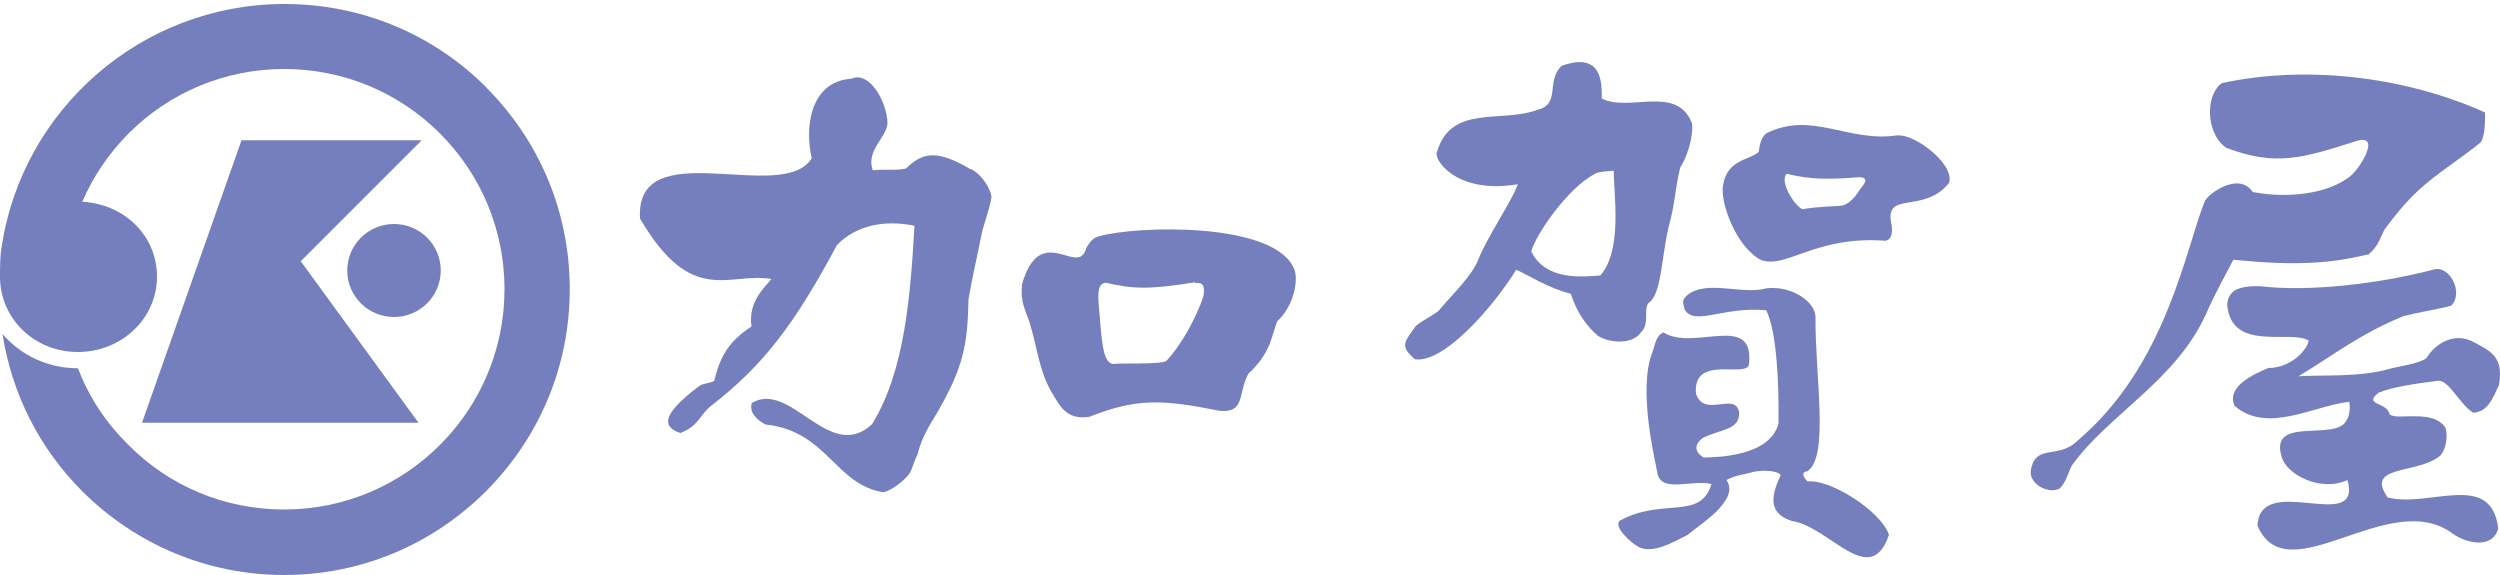 <?xml version="1.0" encoding="UTF-8"?><svg id="logo" xmlns="http://www.w3.org/2000/svg" viewBox="0 0 100 23"><defs><style>.cls-1{fill:#757fbd;}</style></defs><path class="cls-1" d="M38.84,6.78c-1.33-.79-1.92-.71-2.6-.04-.39,.09-.84,.02-1.33,.07-.28-.8,.55-1.29,.59-1.88-.02-.85-.71-2.11-1.45-1.78-1.65,.11-1.87,1.96-1.58,3.18-1.16,1.88-7.07-1.06-6.87,2.41,2.07,3.55,3.55,2.13,5.26,2.42-.26,.32-.95,.91-.8,1.9-.89,.58-1.25,1.17-1.49,2.17-.1,.09-.46,.1-.6,.21-1.18,.89-1.7,1.57-.76,1.88,.74-.27,.77-.73,1.24-1.09,2.12-1.65,3.33-3.27,5.03-6.43,.78-.81,1.94-1.01,3.1-.77-.16,2.66-.36,5.78-1.7,7.94-1.71,1.58-3.25-1.78-4.81-.85-.1,.37,.16,.65,.55,.86,2.48,.26,2.79,2.43,4.73,2.71,.35-.09,.84-.49,1.02-.74,.13-.19,.21-.57,.33-.76,.16-.72,.59-1.35,.72-1.57,1.16-1.96,1.28-2.9,1.32-4.65,.16-.93,.36-1.77,.49-2.44,.08-.49,.36-1.15,.43-1.65-.03-.29-.34-.87-.82-1.12"/><path class="cls-1" d="M64.01,11.02c-.72,.05-2.17,.22-2.76-.96,.16-.64,1.44-2.54,2.57-3.12,.2-.09,.53-.09,.73-.11-.01,.89,.37,3.17-.54,4.19m1.6,2.3c.4-.34,.12-.92,.32-1.19,.52-.32,.52-1.75,.8-2.99,.31-1.14,.25-1.52,.48-2.44,.44-.71,.53-1.6,.46-1.79-.61-1.53-2.51-.41-3.6-.97,.01-.68-.01-1.87-1.6-1.31-.65,.61-.03,1.53-.96,1.76-1.49,.55-3.47-.23-4.03,1.69-.16,.26,.74,1.71,3.23,1.29-.19,.6-1.19,2.05-1.57,2.99-.26,.68-1,1.36-1.56,2.03-.15,.19-.85,.5-.98,.69-.4,.58-.64,.76,0,1.29,1.13,.17,3.07-2.01,4.05-3.58,.56,.25,1.24,.72,2.18,.96,.25,.75,.59,1.24,1.07,1.67,.43,.3,1.37,.38,1.73-.11"/><path class="cls-1" d="M74.51,7.43c-.21,.26-.37,.64-.8,.79-.41,.05-.98,.03-1.6,.15-.3-.09-.96-1.12-.64-1.42,.94,.24,1.74,.23,2.87,.14,.43-.01,.24,.25,.17,.34m1.4-2.02c-1.99,.31-3.43-1-5.27-.07-.23,.2-.26,.53-.29,.73-.36,.35-1.26,.28-1.43,1.35-.12,.67,.52,2.46,1.52,2.98,1.01,.37,2.17-.98,4.97-.77,.2-.03,.3-.21,.26-.6-.36-1.46,1.26-.43,2.29-1.71,.25-.75-1.39-1.98-2.05-1.9"/><path class="cls-1" d="M48.15,11.82c-.31,.92-.91,2-1.5,2.62-.25,.15-1.82,.07-2.14,.12-.33-.06-.42-.64-.5-1.65-.05-.8-.23-1.58,.23-1.6,1.07,.25,1.73,.28,3.56-.02-.05,.12,.46-.2,.34,.53m-4.18-2.37c-.18,.05-.32,.14-.51,.47-.31,1.21-1.83-1.11-2.57,1.45-.07,.81,.16,1.03,.34,1.65,.29,.99,.37,1.94,.93,2.81,.21,.34,.5,1,1.43,.84,1.85-.73,2.86-.71,5.19-.24,1.06,.11,.73-.7,1.17-1.49,.91-.82,.94-1.59,1.15-2.09,.66-.6,.86-1.65,.68-2.08-.76-1.92-6.35-1.74-7.8-1.32"/><path class="cls-1" d="M72.31,19.27c-.46-.49,.12-.4,.01-.44,.84-.61,.29-3.74,.3-6.08,.05-.67-.95-1.33-1.95-1.22-.96,.28-2.37-.35-3.16,.26-.26,.2-.19,.33-.12,.6,.41,.66,1.53-.14,3.26,.02,.42,.86,.51,2.88,.49,4.53-.35,1.34-2.53,1.35-3,1.36-.41-.26-.33-.54-.05-.77,.76-.39,1.47-.3,1.48-1.02-.14-.88-1.39,.24-1.73-.76-.15-1.61,2.07-.59,2.12-1.19,.22-2.08-2.19-.5-3.42-1.26-.32,.12-.32,.48-.45,.8-.57,1.48,.09,4.2,.2,4.79,.12,.86,1.37,.28,2.17,.47-.44,1.48-1.98,.52-3.69,1.48-.2,.27,.45,.86,.79,1.05,.57,.25,1.32-.17,1.95-.5,.33-.27,.98-.72,1.27-1.06,.09-.13,.62-.61,.28-1.13,.39-.21,.73-.22,.98-.3,.31-.1,1.07-.11,1.19,.11-.45,.92-.44,1.55,.45,1.83,1.51,.23,3.13,2.76,3.88,.55-.35-.99-2.41-2.25-3.26-2.13"/><path class="cls-1" d="M94.72,10.19c.46-.35,.53-.84,.71-1.08,.48-.62,.75-.97,1.3-1.49,.72-.67,1.72-1.29,2.49-1.92,.2-.27,.18-.93,.18-1.2-2.96-1.34-6.9-1.95-10.51-1.18-.64,.39-.72,1.95,.15,2.59,2.02,.76,3.07,.41,5.22-.27,.99-.31,.17,1.07-.24,1.4-.89,.72-2.51,.91-3.91,.64-.55-.82-1.77,.05-1.92,.37-.76,1.88-1.53,6.55-5.06,9.55-.78,.81-1.73,.1-1.9,1.24-.06,.5,.67,.93,1.14,.71,.26-.2,.39-.75,.51-.94,1.49-2.06,4.16-3.38,5.37-6.07,.38-.88,.89-1.75,1.08-2.15,2.53,.25,3.86,.15,5.38-.21"/><path class="cls-1" d="M95.17,15.7c.47-.21,1.52-.37,2.3-.46,.45-.13,.9,.93,1.46,1.27,.59-.04,.78-.58,1.03-1.11,.2-1.16-.38-1.37-1-1.71-.81-.45-1.59,.1-1.9,.63-.28,.23-1.14,.34-1.47,.43-1.16,.35-2.81,.24-3.65,.3,1.39-.84,2.49-1.71,4.21-2.41,.59-.15,1.47-.29,1.89-.41,.52-.48-.03-1.63-.69-1.45-2.19,.58-5.04,.9-6.91,.67-.11,0-.87-.05-1.16,.26-.29,.3-.16,.7-.16,.7,.32,1.63,2.56,.77,3.23,1.22-.09,.41-.74,1.09-1.62,1.09-.53,.23-1.69,.72-1.35,1.51,1.3,1.14,3.16,0,4.59-.16,.05,.26,0,.6-.11,.74-.39,.87-3.09-.2-2.6,1.44,.17,.73,1.58,1.45,2.64,.95,.61,2.21-3.51-.36-3.6,1.83,1.2,2.77,5.26-1.57,7.8,.31,.49,.36,1.58,.67,1.83-.2-.28-2.33-2.74-.82-4.42-1.24-.94-1.32,1.18-.92,2.08-1.66,.21-.17,.36-.75,.22-1.15-.38-.52-1.11-.44-1.81-.43-.1,0-.27,0-.42-.08-.06-.51-1.12-.36-.4-.9"/><path class="cls-1" d="M13.89,10.82c0,1.03,.84,1.86,1.87,1.86s1.87-.83,1.87-1.86-.84-1.86-1.87-1.86-1.87,.83-1.87,1.86"/><polygon class="cls-1" points="5.68 16.91 16.74 16.91 12.03 10.45 16.87 5.61 9.66 5.61 5.68 16.91"/><path class="cls-1" d="M19.46,3.5C17.3,1.34,14.43,.16,11.38,.16,5.67,.16,.91,4.36,.07,9.84,0,10.21,0,10.7,0,11.07,0,12.74,1.37,14.08,3.12,14.08s3.16-1.35,3.16-3.01-1.32-2.91-2.99-3c.43-1,1.06-1.93,1.85-2.73,1.66-1.66,3.88-2.58,6.23-2.58s4.57,.92,6.23,2.58c1.66,1.66,2.58,3.88,2.58,6.23,0,4.86-3.95,8.81-8.81,8.81-2.36,0-4.57-.91-6.23-2.58-.91-.9-1.58-1.91-2.02-3.07h-.01c-1.22,0-2.3-.54-3.01-1.37,.37,2.37,1.46,4.56,3.19,6.29,2.16,2.15,5.03,3.35,8.08,3.35s5.91-1.2,8.07-3.35c2.15-2.16,3.35-5.02,3.35-8.08s-1.19-5.92-3.35-8.08"/></svg>